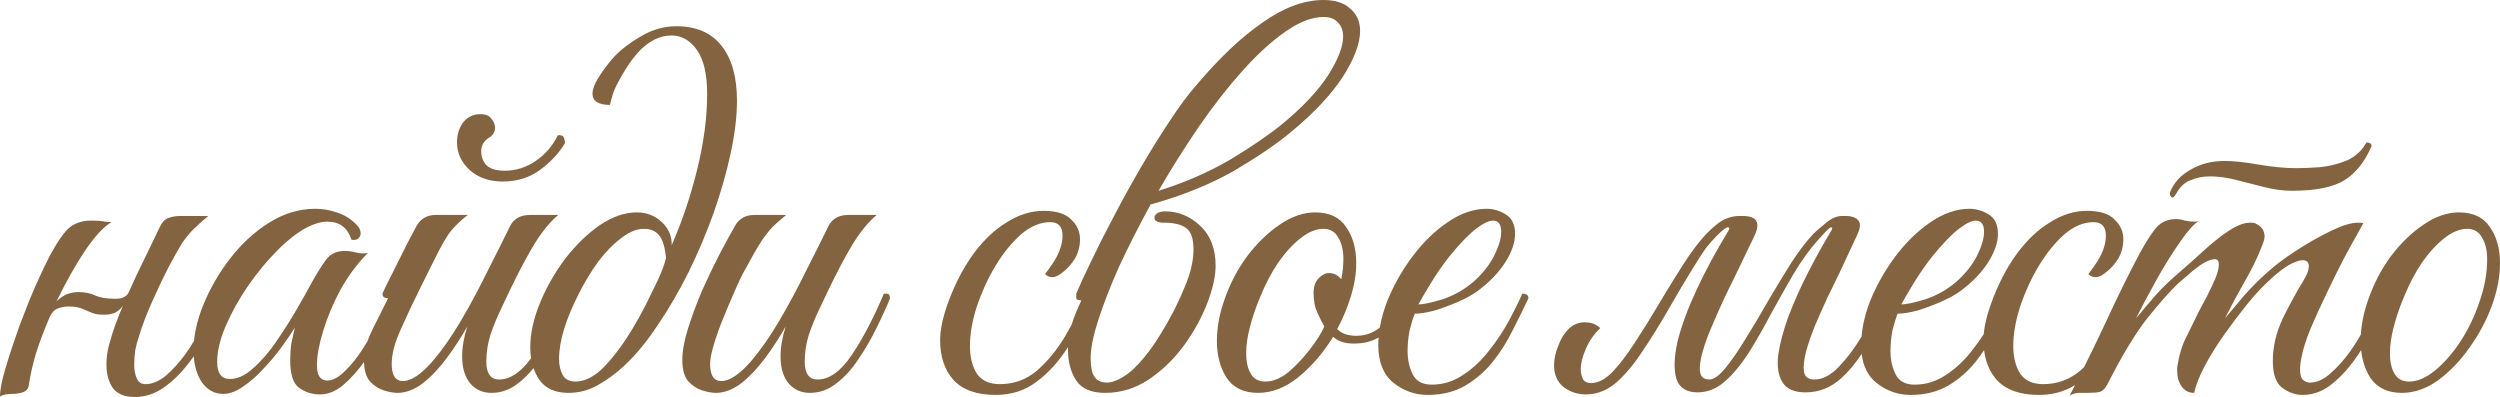 <?xml version="1.0" encoding="UTF-8"?> <svg xmlns="http://www.w3.org/2000/svg" viewBox="0 0 239.69 38.062" fill="none"><path fill-rule="evenodd" clip-rule="evenodd" d="M64.841 2.515C66.747 2.515 68.194 3.14 69.18 4.389C70.166 5.638 70.658 7.396 70.658 9.664C70.658 11.143 70.461 12.803 70.066 14.644C69.672 16.484 69.13 18.39 68.439 20.362C67.749 22.301 66.945 24.208 66.024 26.081C65.104 27.922 64.118 29.614 63.066 31.159C62.048 32.704 60.996 33.986 59.911 35.005C59.155 35.728 58.317 36.352 57.396 36.878C56.509 37.404 55.539 37.667 54.487 37.667C53.239 37.667 52.318 37.256 51.727 36.435C51.484 36.085 51.293 35.704 51.15 35.293C50.683 35.874 50.179 36.37 49.634 36.779C48.878 37.371 48.04 37.667 47.119 37.667C46.298 37.667 45.624 37.371 45.099 36.779C44.573 36.155 44.31 35.284 44.309 34.167C44.309 33.28 44.474 32.326 44.803 31.308C44.244 32.293 43.603 33.28 42.88 34.266C42.157 35.252 41.384 36.073 40.562 36.73C39.741 37.355 38.919 37.667 38.098 37.667C37.736 37.667 37.292 37.585 36.767 37.421C36.273 37.256 35.829 36.961 35.435 36.533C35.101 36.108 34.923 35.501 34.898 34.712C34.293 35.555 33.645 36.278 32.95 36.878C32.227 37.502 31.471 37.815 30.683 37.815C29.927 37.815 29.253 37.601 28.661 37.174C28.103 36.747 27.823 35.876 27.823 34.561C27.823 34.003 27.856 33.476 27.922 32.983C28.021 32.49 28.135 31.965 28.267 31.406C27.971 31.899 27.56 32.507 27.034 33.229C26.508 33.953 25.916 34.659 25.259 35.35C24.634 36.04 23.977 36.615 23.287 37.075C22.63 37.535 22.006 37.766 21.414 37.766C20.559 37.766 19.869 37.388 19.343 36.632C18.903 35.972 18.649 35.15 18.577 34.168C18.42 34.384 18.261 34.598 18.095 34.808C17.372 35.761 16.566 36.549 15.679 37.174C14.824 37.765 13.904 38.062 12.918 38.062C11.932 38.062 11.225 37.765 10.798 37.174C10.403 36.582 10.206 35.843 10.206 34.955C10.206 34.495 10.255 34.002 10.354 33.477C10.485 32.951 10.634 32.424 10.798 31.898C10.929 31.504 11.077 31.093 11.241 30.666C11.406 30.206 11.586 29.762 11.783 29.335C11.586 29.598 11.34 29.811 11.044 29.976C10.748 30.107 10.37 30.173 9.91 30.173C9.45 30.173 9.072 30.107 8.776 29.976C8.481 29.844 8.168 29.713 7.84 29.582C7.511 29.451 7.084 29.385 6.558 29.385C6.229 29.385 5.884 29.451 5.522 29.582C5.194 29.713 4.931 30.009 4.733 30.469C4.24 31.619 3.813 32.754 3.451 33.871C3.123 34.989 2.893 36.008 2.762 36.928C2.729 37.256 2.531 37.487 2.17 37.618C1.841 37.717 1.512 37.766 1.184 37.766C0.658 37.766 0.263 37.848 0 38.013C0 37.355 0.181 36.434 0.543 35.251C0.904 34.035 1.331 32.737 1.824 31.356C2.35 29.943 2.876 28.628 3.402 27.412C3.961 26.163 4.422 25.194 4.783 24.504C5.572 23.058 6.229 22.137 6.755 21.742C7.314 21.348 7.955 21.151 8.678 21.151C9.335 21.151 9.795 21.184 10.058 21.25C10.353 21.283 10.568 21.299 10.699 21.299C9.976 21.693 9.122 22.614 8.136 24.06C7.183 25.506 6.278 27.117 5.424 28.892C5.687 28.629 5.983 28.414 6.312 28.25C6.673 28.086 7.084 28.004 7.544 28.004C8.168 28.004 8.711 28.119 9.171 28.349C9.631 28.546 10.272 28.645 11.094 28.645C11.718 28.644 12.129 28.448 12.326 28.054C12.852 26.871 13.394 25.72 13.953 24.603C14.512 23.452 14.971 22.498 15.333 21.742C15.53 21.315 15.793 21.036 16.122 20.904C16.484 20.773 16.878 20.707 17.306 20.707H19.968C19.409 21.167 18.932 21.595 18.538 21.989C18.177 22.351 17.815 22.794 17.453 23.32C17.124 23.846 16.698 24.602 16.172 25.588C15.745 26.41 15.235 27.478 14.644 28.793C14.052 30.108 13.607 31.274 13.312 32.293C13.18 32.655 13.065 33.082 12.967 33.575C12.901 34.068 12.868 34.528 12.868 34.955C12.868 35.481 12.951 35.926 13.115 36.287C13.28 36.648 13.559 36.829 13.953 36.829C14.578 36.829 15.219 36.566 15.876 36.04C16.533 35.481 17.174 34.774 17.799 33.92C18.076 33.526 18.341 33.117 18.599 32.697C18.704 31.605 19 30.451 19.491 29.236C20.116 27.692 20.97 26.213 22.055 24.8C23.139 23.386 24.388 22.236 25.802 21.349C27.215 20.461 28.694 20.017 30.238 20.017C30.994 20.017 31.718 20.148 32.408 20.411C33.098 20.641 33.707 21.036 34.232 21.595C34.462 21.825 34.577 22.088 34.577 22.384C34.577 22.581 34.495 22.746 34.331 22.877C34.167 23.008 33.952 23.041 33.689 22.976C33.328 21.825 32.556 21.25 31.373 21.25C30.814 21.25 30.173 21.431 29.45 21.792C28.563 22.252 27.61 22.992 26.591 24.011C25.605 24.997 24.668 26.13 23.78 27.412C22.926 28.661 22.219 29.927 21.66 31.209C21.102 32.491 20.822 33.657 20.822 34.709C20.822 35.794 21.233 36.336 22.055 36.336C22.778 36.336 23.518 35.991 24.273 35.301C25.062 34.611 25.802 33.756 26.492 32.737C27.215 31.686 27.872 30.65 28.464 29.631C29.056 28.612 29.516 27.791 29.845 27.166C30.338 26.279 30.797 25.539 31.224 24.947C31.652 24.356 32.26 24.06 33.049 24.06C33.41 24.06 33.772 24.109 34.134 24.208C34.495 24.307 34.873 24.323 35.267 24.257C34.281 25.243 33.41 26.41 32.654 27.758C31.931 29.105 31.373 30.436 30.979 31.751C30.584 33.033 30.387 34.118 30.387 35.005C30.387 35.991 30.716 36.483 31.373 36.483C31.899 36.483 32.457 36.188 33.049 35.597C33.673 35.005 34.265 34.265 34.824 33.378C34.962 33.165 35.095 32.95 35.226 32.736C35.357 32.36 35.524 31.966 35.73 31.554C36.289 30.436 36.783 29.45 37.21 28.596C36.848 28.596 36.668 28.447 36.668 28.151C36.701 28.052 36.849 27.74 37.111 27.215L38.048 25.342C38.409 24.619 38.754 23.928 39.083 23.271C39.444 22.58 39.725 22.055 39.922 21.693C40.316 20.97 40.94 20.608 41.795 20.608H44.852C44.293 21.036 43.783 21.512 43.323 22.038C42.896 22.531 42.354 23.452 41.696 24.8L40.464 27.265C40.135 27.955 39.79 28.662 39.429 29.385C39.1 30.108 38.821 30.716 38.591 31.209C38.164 32.129 37.883 32.868 37.752 33.427C37.62 33.953 37.555 34.446 37.555 34.906C37.555 35.991 37.917 36.533 38.64 36.533C39.428 36.533 40.381 35.892 41.499 34.61C42.419 33.526 43.323 32.228 44.211 30.716C45.098 29.204 45.937 27.643 46.726 26.032C47.547 24.422 48.27 22.975 48.895 21.693C49.256 20.97 49.897 20.608 50.817 20.608H53.528C52.805 21.2 52.066 22.088 51.31 23.271C50.587 24.454 49.782 25.966 48.895 27.807C48.664 28.3 48.368 28.925 48.007 29.681C47.645 30.436 47.316 31.241 47.021 32.096C46.758 32.95 46.627 33.806 46.627 34.66C46.627 35.81 47.038 36.385 47.859 36.385C48.907 36.385 49.925 35.706 50.915 34.348C50.865 34.023 50.839 33.683 50.839 33.328C50.839 31.981 51.151 30.551 51.775 29.039C52.4 27.527 53.206 26.115 54.191 24.8C55.21 23.485 56.312 22.416 57.495 21.595C58.711 20.773 59.895 20.362 61.045 20.362C61.998 20.362 62.803 20.675 63.46 21.299C64.117 21.923 64.43 22.663 64.397 23.518C65.416 21.184 66.238 18.735 66.862 16.172C67.487 13.608 67.799 11.225 67.799 9.022C67.799 7.116 67.47 5.703 66.812 4.783C66.155 3.863 65.351 3.402 64.397 3.402C63.477 3.402 62.606 3.747 61.784 4.437C60.963 5.128 60.141 6.245 59.319 7.79C59.024 8.316 58.826 8.76 58.728 9.121C58.629 9.45 58.546 9.762 58.48 10.058C57.363 10.058 56.805 9.696 56.805 8.974C56.805 8.579 56.985 8.086 57.347 7.494C57.708 6.903 58.152 6.294 58.678 5.67C59.335 4.914 60.223 4.207 61.341 3.55C62.458 2.86 63.625 2.515 64.841 2.515ZM61.734 21.939C61.044 21.94 60.321 22.236 59.565 22.827C58.81 23.386 58.07 24.142 57.347 25.095C56.656 26.048 56.032 27.084 55.474 28.201C54.915 29.286 54.454 30.386 54.093 31.504C53.764 32.588 53.6 33.559 53.6 34.413C53.6 35.005 53.715 35.514 53.945 35.941C54.175 36.369 54.586 36.582 55.178 36.582C56.098 36.582 57.035 36.09 57.988 35.104C58.941 34.085 59.829 32.884 60.65 31.504C61.012 30.913 61.406 30.206 61.833 29.385C62.26 28.53 62.672 27.692 63.066 26.87C63.461 26.016 63.723 25.309 63.854 24.75C63.756 23.665 63.526 22.926 63.165 22.531C62.836 22.137 62.359 21.939 61.734 21.939Z" fill="#846440"></path><path fill-rule="evenodd" clip-rule="evenodd" d="M188.843 20.017C189.467 20.017 190.076 20.198 190.667 20.56C191.258 20.921 191.555 21.545 191.555 22.433C191.555 23.254 191.243 24.158 190.618 25.145C189.994 26.131 189.106 27.051 187.956 27.905C187.463 28.267 186.838 28.612 186.082 28.94C185.326 29.269 184.57 29.548 183.815 29.778C183.059 29.976 182.433 30.074 181.941 30.074C181.776 30.469 181.613 30.995 181.448 31.652C181.317 32.31 181.251 32.984 181.251 33.674C181.251 34.495 181.415 35.235 181.744 35.893C182.073 36.549 182.68 36.878 183.567 36.878C184.652 36.878 185.655 36.566 186.575 35.941C187.528 35.317 188.367 34.528 189.09 33.575C189.49 33.071 189.856 32.561 190.191 32.048C190.244 31.425 190.384 30.734 190.611 29.976C190.907 28.99 191.301 27.987 191.794 26.969C192.287 25.95 192.829 25.046 193.421 24.257C194.374 22.975 195.426 21.989 196.576 21.299C197.727 20.576 198.894 20.214 200.077 20.214C201.326 20.214 202.213 20.494 202.739 21.053C203.298 21.579 203.577 22.203 203.577 22.926C203.577 23.616 203.413 24.241 203.084 24.8C202.755 25.325 202.377 25.753 201.95 26.081C201.556 26.41 201.211 26.574 200.915 26.574C200.652 26.574 200.422 26.475 200.224 26.278C200.488 25.95 200.768 25.555 201.064 25.095C201.359 24.635 201.573 24.191 201.704 23.764C201.836 23.369 201.901 22.975 201.901 22.581C201.901 21.727 201.507 21.299 200.718 21.299C199.765 21.299 198.828 21.694 197.907 22.482C197.02 23.271 196.198 24.29 195.442 25.539C194.719 26.755 194.128 28.053 193.668 29.434C193.241 30.781 193.026 32.03 193.026 33.181C193.026 34.232 193.241 35.104 193.668 35.794C194.128 36.484 194.868 36.829 195.887 36.829C197.234 36.829 198.418 36.401 199.436 35.547C199.565 35.435 199.691 35.319 199.815 35.2C200.529 33.771 201.221 32.343 201.886 30.913C202.97 28.547 204.072 26.311 205.19 24.208C205.847 23.025 206.389 22.202 206.816 21.742C207.276 21.249 207.885 21.003 208.641 21.003C208.904 21.003 209.183 21.053 209.478 21.151C209.774 21.217 210.07 21.25 210.366 21.25C210.563 21.25 210.711 21.233 210.81 21.2C210.349 21.463 209.758 22.12 209.035 23.172C208.312 24.191 207.572 25.374 206.816 26.722C206.061 28.069 205.386 29.335 204.795 30.519C205.419 29.763 206.06 29.006 206.718 28.25C207.408 27.494 208.164 26.771 208.985 26.081C209.708 25.457 210.465 24.783 211.254 24.06C212.076 23.304 212.88 22.663 213.669 22.137C214.458 21.611 215.149 21.349 215.74 21.349C215.97 21.349 216.118 21.365 216.184 21.397C216.808 21.66 217.12 22.088 217.12 22.68C217.12 22.877 217.038 23.172 216.874 23.566C216.447 24.684 215.887 25.834 215.197 27.018C214.54 28.168 213.916 29.335 213.324 30.519C213.817 29.927 214.425 29.203 215.149 28.349C215.904 27.494 216.66 26.738 217.416 26.081C218.139 25.424 219.059 24.734 220.177 24.011C221.294 23.288 222.396 22.663 223.48 22.137C224.565 21.611 225.436 21.349 226.094 21.349C226.323 21.349 226.487 21.365 226.586 21.397C226.581 21.406 226.401 21.735 226.044 22.384C225.682 23.008 225.223 23.846 224.664 24.897C224.138 25.916 223.596 27.018 223.037 28.201C222.478 29.351 221.968 30.469 221.508 31.554C221.081 32.605 220.801 33.493 220.67 34.216C220.571 34.643 220.522 35.038 220.522 35.399C220.522 35.925 220.621 36.27 220.818 36.435C221.016 36.599 221.229 36.681 221.459 36.681C222.116 36.681 222.757 36.401 223.382 35.843C224.039 35.284 224.68 34.577 225.305 33.723C225.677 33.194 226.024 32.648 226.349 32.084C226.414 30.989 226.653 29.859 227.069 28.694C227.595 27.182 228.318 25.802 229.238 24.553C230.192 23.304 231.227 22.301 232.345 21.545C233.495 20.756 234.629 20.362 235.746 20.362C237.094 20.362 238.08 20.822 238.704 21.742C239.362 22.662 239.69 23.83 239.69 25.243C239.69 26.525 239.427 27.889 238.901 29.335C238.376 30.748 237.653 32.096 236.732 33.378C235.845 34.627 234.842 35.662 233.725 36.483C232.607 37.272 231.457 37.667 230.274 37.667C228.926 37.667 227.924 37.19 227.267 36.237C226.779 35.467 226.482 34.578 226.375 33.567C226.159 33.904 225.935 34.236 225.699 34.561C225.009 35.515 224.252 36.303 223.431 36.928C222.609 37.552 221.722 37.864 220.769 37.864C220.078 37.864 219.421 37.634 218.797 37.174C218.205 36.714 217.909 35.859 217.909 34.61C217.909 33.263 218.221 31.915 218.846 30.567C219.503 29.22 220.177 27.988 220.867 26.87C221.196 26.311 221.36 25.868 221.36 25.539C221.36 25.145 221.163 24.947 220.769 24.947C220.44 24.947 219.98 25.112 219.389 25.44C218.83 25.769 218.123 26.344 217.269 27.166C216.743 27.659 216.118 28.349 215.394 29.236C214.704 30.091 213.998 31.028 213.274 32.047C212.551 33.066 211.927 34.068 211.401 35.054C210.876 36.04 210.531 36.911 210.366 37.667C209.873 37.667 209.478 37.47 209.183 37.075C208.887 36.648 208.739 36.155 208.739 35.597V35.301C208.739 35.202 208.755 35.087 208.788 34.955C208.952 33.936 209.216 33.082 209.577 32.392C209.939 31.669 210.349 30.83 210.81 29.877C211.04 29.45 211.303 28.957 211.599 28.398C211.894 27.807 212.158 27.247 212.388 26.722C212.618 26.163 212.732 25.703 212.732 25.342C212.732 25.013 212.601 24.849 212.338 24.849C212.042 24.849 211.648 24.997 211.155 25.292C210.695 25.588 210.251 25.934 209.824 26.328C209.397 26.69 209.068 26.969 208.838 27.166C208.016 27.955 207.013 29.088 205.83 30.567C204.68 32.046 203.414 34.15 202.034 36.878C201.837 37.239 201.607 37.47 201.344 37.568C201.081 37.634 200.67 37.667 200.111 37.667H199.224C198.961 37.7 198.697 37.783 198.435 37.914C198.607 37.584 198.775 37.251 198.944 36.921C197.938 37.549 196.788 37.864 195.492 37.864C193.684 37.864 192.337 37.388 191.449 36.435C190.777 35.684 190.369 34.731 190.225 33.573C189.977 33.944 189.714 34.307 189.435 34.66C188.712 35.58 187.824 36.352 186.773 36.977C185.754 37.568 184.554 37.864 183.174 37.864C181.958 37.864 180.856 37.469 179.87 36.681C179.093 36.038 178.632 35.122 178.488 33.933C177.889 34.85 177.229 35.636 176.505 36.287C175.519 37.175 174.384 37.618 173.102 37.618C172.018 37.618 171.278 37.289 170.884 36.632C170.489 35.975 170.359 35.103 170.49 34.019C170.655 32.901 170.983 31.669 171.476 30.321C172.002 28.941 172.627 27.544 173.35 26.131C174.073 24.718 174.811 23.386 175.567 22.137C175.699 21.907 175.699 21.792 175.567 21.792C175.469 21.793 175.255 21.973 174.927 22.334C174.598 22.696 174.401 22.91 174.335 22.976C173.481 23.929 172.676 25.047 171.92 26.328C171.197 27.577 170.473 28.858 169.75 30.173C169.06 31.488 168.353 32.721 167.63 33.871C166.907 34.988 166.151 35.892 165.362 36.582C164.573 37.272 163.702 37.618 162.749 37.618C161.698 37.618 161.023 37.191 160.728 36.336C160.465 35.448 160.498 34.265 160.826 32.786C161.188 31.307 161.796 29.647 162.65 27.807C163.505 25.966 164.524 24.076 165.707 22.137C165.839 21.907 165.823 21.792 165.658 21.792C165.494 21.792 165.149 22.055 164.623 22.581C164.261 22.943 163.9 23.353 163.538 23.813C163.209 24.274 162.766 24.964 162.207 25.884C161.648 26.771 160.86 28.102 159.841 29.877C159.085 31.192 158.295 32.458 157.474 33.674C156.685 34.89 155.847 35.892 154.96 36.681C154.072 37.437 153.102 37.815 152.051 37.815C151.262 37.815 150.555 37.585 149.931 37.125C149.306 36.632 148.994 35.925 148.994 35.005C148.994 34.446 149.126 33.838 149.389 33.181C149.619 32.523 149.964 31.964 150.424 31.504C150.917 31.044 151.509 30.847 152.199 30.913C152.659 30.946 153.07 31.127 153.432 31.455C152.84 32.014 152.379 32.671 152.051 33.427C151.722 34.183 151.558 34.841 151.558 35.399C151.558 35.728 151.624 36.04 151.755 36.336C151.919 36.599 152.182 36.73 152.544 36.73C153.201 36.73 153.875 36.385 154.565 35.695C155.256 34.972 155.962 34.052 156.686 32.935C157.442 31.784 158.181 30.601 158.904 29.385C160.055 27.446 161.056 25.835 161.911 24.553C162.799 23.271 163.62 22.318 164.376 21.693C164.869 21.266 165.297 21.003 165.658 20.904C166.02 20.773 166.382 20.707 166.743 20.707H167.088C168.435 20.707 168.813 21.332 168.222 22.581L166.447 26.278C166.151 26.87 165.79 27.61 165.362 28.497C164.968 29.352 164.573 30.239 164.179 31.159C163.784 32.047 163.472 32.901 163.242 33.723C163.012 34.511 162.931 35.153 162.996 35.645C163.062 36.139 163.358 36.385 163.884 36.385C164.311 36.384 164.821 36.024 165.412 35.301C166.036 34.545 166.694 33.592 167.384 32.441C168.107 31.291 168.83 30.075 169.553 28.793C170.309 27.511 171.048 26.295 171.772 25.145C172.527 23.994 173.234 23.074 173.892 22.384C174.056 22.219 174.418 21.907 174.977 21.447C175.535 20.954 176.078 20.707 176.604 20.707H176.948C177.54 20.707 177.951 20.856 178.181 21.151C178.411 21.414 178.362 21.891 178.033 22.581L176.308 26.278C176.012 26.87 175.65 27.61 175.223 28.497C174.828 29.352 174.433 30.239 174.039 31.159C173.678 32.047 173.382 32.901 173.152 33.723C172.955 34.511 172.889 35.153 172.955 35.645C173.054 36.139 173.382 36.385 173.941 36.385C174.762 36.385 175.568 35.958 176.356 35.104C177.105 34.325 177.811 33.382 178.478 32.276C178.571 31.168 178.853 30.007 179.328 28.793C179.953 27.281 180.758 25.868 181.744 24.553C182.763 23.205 183.881 22.12 185.097 21.299C186.345 20.445 187.594 20.017 188.843 20.017ZM236.535 21.939C235.845 21.939 235.121 22.236 234.365 22.827C233.609 23.419 232.886 24.208 232.196 25.193C231.539 26.179 230.964 27.281 230.471 28.497C230.044 29.516 229.714 30.486 229.484 31.406C229.254 32.293 229.14 33.115 229.14 33.871C229.14 34.693 229.287 35.35 229.583 35.843C229.879 36.336 230.339 36.582 230.964 36.582C231.753 36.582 232.574 36.237 233.429 35.547C234.316 34.824 235.139 33.888 235.895 32.737C236.65 31.587 237.258 30.321 237.718 28.94C238.211 27.56 238.458 26.196 238.458 24.849C238.458 23.994 238.293 23.304 237.965 22.778C237.669 22.22 237.192 21.939 236.535 21.939ZM189.435 21.151C189.04 21.151 188.498 21.414 187.808 21.939C187.117 22.465 186.263 23.354 185.244 24.603C184.62 25.391 184.029 26.246 183.47 27.166C182.911 28.086 182.516 28.76 182.286 29.187C182.746 29.187 183.519 29.023 184.604 28.694C185.688 28.333 186.674 27.774 187.562 27.018C188.416 26.262 189.073 25.44 189.533 24.553C189.993 23.632 190.224 22.86 190.224 22.235C190.223 21.512 189.96 21.151 189.435 21.151Z" fill="#846440"></path><path fill-rule="evenodd" clip-rule="evenodd" d="M126.9 0C128.018 0 128.873 0.28 129.465 0.839C130.089 1.365 130.401 2.072 130.401 2.959C130.401 4.175 129.842 5.654 128.725 7.396C127.607 9.105 125.931 10.88 123.696 12.721C122.349 13.838 120.557 15.054 118.322 16.369C116.087 17.651 113.457 18.719 110.434 19.573H110.335C109.218 21.611 108.216 23.583 107.328 25.489C106.474 27.395 105.8 29.121 105.307 30.666C104.814 32.178 104.568 33.394 104.567 34.314C104.567 34.807 104.616 35.251 104.715 35.645C104.78 35.908 104.928 36.155 105.158 36.385C105.421 36.582 105.734 36.681 106.096 36.681C106.556 36.681 107.081 36.5 107.673 36.139C108.297 35.777 108.988 35.136 109.744 34.216C110.204 33.657 110.681 32.983 111.174 32.194C111.667 31.406 112.126 30.6 112.554 29.778C112.981 28.924 113.326 28.168 113.589 27.511C114.148 26.196 114.428 24.997 114.428 23.912C114.428 22.86 114.181 22.169 113.687 21.841C113.227 21.512 112.521 21.349 111.568 21.349C110.977 21.349 110.681 21.184 110.681 20.855C110.681 20.724 110.762 20.592 110.927 20.461C111.124 20.329 111.387 20.264 111.716 20.264C112.965 20.264 114.082 20.723 115.068 21.644C116.054 22.564 116.548 23.846 116.548 25.489C116.548 26.475 116.285 27.659 115.759 29.039C115.233 30.419 114.493 31.767 113.54 33.082C112.587 34.397 111.452 35.497 110.138 36.385C108.856 37.239 107.459 37.667 105.947 37.667C104.633 37.667 103.712 37.272 103.187 36.483C102.661 35.695 102.398 34.708 102.398 33.525C102.398 33.441 102.399 33.357 102.401 33.272C101.528 34.643 100.53 35.746 99.405 36.582C98.288 37.437 96.973 37.864 95.461 37.864C93.653 37.864 92.305 37.388 91.418 36.435C90.563 35.481 90.137 34.199 90.137 32.589C90.137 31.833 90.284 30.962 90.58 29.976C90.876 28.99 91.271 27.988 91.764 26.969C92.257 25.95 92.799 25.046 93.391 24.257C94.344 22.975 95.396 21.989 96.546 21.299C97.696 20.576 98.863 20.214 100.046 20.214C101.295 20.214 102.183 20.494 102.709 21.053C103.267 21.579 103.547 22.203 103.547 22.926C103.547 23.616 103.382 24.241 103.054 24.8C102.725 25.325 102.347 25.752 101.92 26.081C101.526 26.41 101.181 26.574 100.885 26.574C100.622 26.574 100.392 26.475 100.194 26.278C100.457 25.95 100.736 25.555 101.032 25.095C101.328 24.635 101.542 24.191 101.673 23.764C101.804 23.369 101.87 22.975 101.87 22.581C101.87 21.727 101.476 21.299 100.687 21.299C99.734 21.299 98.797 21.694 97.877 22.482C96.99 23.271 96.168 24.29 95.412 25.539C94.689 26.755 94.097 28.053 93.637 29.434C93.209 30.781 92.996 32.03 92.996 33.181C92.996 34.232 93.209 35.104 93.637 35.794C94.097 36.484 94.837 36.829 95.855 36.829C97.203 36.829 98.386 36.401 99.405 35.547C100.424 34.659 101.328 33.559 102.117 32.244C102.335 31.872 102.545 31.497 102.748 31.122C102.936 30.491 103.246 29.715 103.68 28.793C103.384 28.793 103.219 28.727 103.187 28.596V28.151C103.515 27.363 103.992 26.327 104.616 25.046C105.241 23.731 105.964 22.301 106.785 20.757C107.607 19.179 108.478 17.601 109.399 16.023C110.319 14.446 111.239 12.966 112.159 11.586C113.079 10.173 113.951 9.006 114.772 8.086C116.909 5.555 118.996 3.583 121.034 2.17C123.072 0.724 125.027 0 126.9 0ZM126.9 1.628C125.783 1.628 124.551 2.105 123.203 3.058C121.888 3.978 120.525 5.226 119.111 6.804C117.698 8.381 116.3 10.173 114.92 12.178C113.573 14.15 112.291 16.188 111.075 18.291C113.606 17.502 115.907 16.5 117.977 15.284C120.048 14.035 121.724 12.885 123.006 11.833C124.945 10.222 126.392 8.677 127.345 7.198C128.298 5.687 128.774 4.454 128.774 3.501C128.774 2.942 128.61 2.499 128.281 2.17C127.985 1.808 127.525 1.628 126.9 1.628Z" fill="#846440"></path><path fill-rule="evenodd" clip-rule="evenodd" d="M142.548 20.017C143.172 20.017 143.781 20.198 144.372 20.56C144.963 20.921 145.259 21.545 145.259 22.433C145.259 23.254 144.947 24.158 144.322 25.145C143.698 26.131 142.811 27.051 141.66 27.905C141.167 28.267 140.542 28.612 139.786 28.94C139.03 29.269 138.274 29.548 137.519 29.778C136.763 29.976 136.138 30.074 135.646 30.074C135.481 30.469 135.317 30.995 135.152 31.652C135.021 32.31 134.955 32.984 134.955 33.674C134.955 34.495 135.12 35.235 135.448 35.893C135.777 36.55 136.385 36.878 137.272 36.878C138.357 36.878 139.359 36.566 140.279 35.941C141.232 35.317 142.071 34.528 142.794 33.575C143.55 32.622 144.191 31.652 144.717 30.666C145.243 29.68 145.654 28.842 145.949 28.151C146.344 28.151 146.541 28.3 146.541 28.596C146.114 29.516 145.62 30.518 145.061 31.603C144.536 32.687 143.895 33.707 143.139 34.66C142.416 35.58 141.528 36.352 140.477 36.977C139.458 37.568 138.258 37.864 136.878 37.864C135.662 37.864 134.56 37.469 133.574 36.681C132.621 35.892 132.144 34.692 132.144 33.082C132.144 32.843 132.156 32.601 132.175 32.356C131.483 32.766 130.654 32.96 129.686 32.935C128.929 32.935 128.305 32.72 127.811 32.293C126.891 33.805 125.79 35.087 124.509 36.139C123.26 37.158 121.961 37.667 120.613 37.667C119.266 37.667 118.264 37.19 117.607 36.237C116.982 35.251 116.67 34.068 116.67 32.687C116.67 31.406 116.916 30.075 117.409 28.694C117.935 27.182 118.658 25.802 119.578 24.553C120.531 23.304 121.567 22.301 122.685 21.545C123.835 20.756 124.969 20.362 126.086 20.362C127.433 20.362 128.419 20.822 129.044 21.742C129.701 22.662 130.03 23.83 130.03 25.243C130.03 26.229 129.866 27.264 129.537 28.349C129.208 29.433 128.765 30.502 128.206 31.554C128.633 31.981 129.241 32.194 130.03 32.194C130.905 32.194 131.658 31.925 132.295 31.391C132.438 30.554 132.682 29.688 133.032 28.793C133.657 27.281 134.462 25.868 135.448 24.553C136.467 23.205 137.585 22.121 138.801 21.299C140.05 20.444 141.299 20.017 142.548 20.017ZM126.875 21.939C126.185 21.939 125.462 22.236 124.706 22.827C123.95 23.419 123.226 24.207 122.536 25.193C121.879 26.179 121.304 27.281 120.81 28.497C120.383 29.516 120.055 30.486 119.825 31.406C119.595 32.293 119.48 33.115 119.48 33.871C119.48 34.693 119.628 35.35 119.924 35.843C120.22 36.336 120.679 36.582 121.304 36.582C122.06 36.582 122.815 36.27 123.571 35.645C124.327 34.988 125.018 34.248 125.643 33.427C126.267 32.605 126.711 31.899 126.974 31.308C126.448 30.355 126.136 29.648 126.037 29.187C125.971 28.694 125.938 28.333 125.938 28.103C125.938 27.478 126.103 27.002 126.432 26.673C126.76 26.344 127.088 26.18 127.417 26.18C127.877 26.18 128.272 26.377 128.601 26.772C128.666 26.41 128.715 26.081 128.748 25.785C128.781 25.456 128.798 25.145 128.798 24.849C128.798 23.994 128.633 23.304 128.305 22.778C128.009 22.22 127.532 21.939 126.875 21.939ZM143.139 21.151C142.744 21.152 142.202 21.414 141.512 21.939C140.822 22.465 139.967 23.354 138.948 24.603C138.324 25.391 137.733 26.246 137.174 27.166C136.615 28.086 136.22 28.76 135.99 29.187C136.45 29.187 137.223 29.023 138.308 28.694C139.392 28.333 140.378 27.774 141.266 27.018C142.12 26.262 142.777 25.44 143.237 24.553C143.698 23.632 143.928 22.86 143.928 22.235C143.928 21.512 143.665 21.151 143.139 21.151Z" fill="#846440"></path><path d="M75.378 20.608C75.017 20.904 74.655 21.216 74.294 21.545C73.932 21.874 73.522 22.367 73.062 23.024C72.634 23.682 72.075 24.652 71.385 25.934C71.089 26.459 70.76 27.15 70.399 28.004C70.037 28.826 69.676 29.68 69.315 30.567C68.953 31.455 68.657 32.293 68.427 33.082C68.197 33.838 68.082 34.446 68.082 34.906C68.082 35.991 68.443 36.533 69.166 36.533C69.955 36.533 70.908 35.892 72.025 34.61C72.946 33.526 73.85 32.228 74.737 30.716C75.625 29.204 76.463 27.643 77.252 26.032C78.074 24.422 78.796 22.975 79.421 21.693C79.782 20.97 80.424 20.608 81.344 20.608H84.056C83.333 21.2 82.593 22.087 81.837 23.271C81.114 24.454 80.308 25.966 79.421 27.807C79.191 28.3 78.895 28.925 78.533 29.681C78.172 30.436 77.844 31.241 77.548 32.096C77.285 32.95 77.153 33.806 77.153 34.66C77.153 35.81 77.564 36.385 78.386 36.385C79.503 36.385 80.588 35.613 81.64 34.068C82.691 32.524 83.727 30.551 84.746 28.151C85.009 28.152 85.157 28.168 85.19 28.201C85.255 28.234 85.304 28.366 85.337 28.596C84.975 29.483 84.532 30.452 84.006 31.504C83.513 32.523 82.938 33.51 82.28 34.463C81.656 35.416 80.949 36.188 80.16 36.779C79.404 37.371 78.567 37.667 77.646 37.667C76.825 37.667 76.151 37.371 75.625 36.779C75.099 36.155 74.836 35.284 74.836 34.167C74.836 33.28 75.001 32.326 75.329 31.308C74.77 32.293 74.129 33.28 73.406 34.266C72.683 35.251 71.91 36.073 71.089 36.73C70.267 37.355 69.446 37.667 68.624 37.667C68.263 37.667 67.819 37.585 67.293 37.421C66.8 37.256 66.356 36.96 65.962 36.533C65.6 36.073 65.419 35.399 65.419 34.512C65.419 33.657 65.6 32.654 65.962 31.504C66.324 30.354 66.767 29.154 67.293 27.905C67.852 26.656 68.41 25.49 68.969 24.405C69.56 23.288 70.054 22.384 70.448 21.693C70.843 20.97 71.467 20.609 72.321 20.608H75.378Z" fill="#846440"></path><path d="M226.882 13.657C227.21 13.657 227.375 13.772 227.375 14.002C226.751 15.481 225.896 16.566 224.812 17.256C223.727 17.946 222.034 18.291 219.733 18.291C218.912 18.291 218.04 18.176 217.12 17.946C216.233 17.716 215.329 17.486 214.409 17.256C213.522 17.026 212.683 16.911 211.895 16.911C211.237 16.911 210.629 17.026 210.07 17.256C209.512 17.453 209.051 17.864 208.689 18.488L208.542 18.735C208.443 18.867 208.361 18.933 208.295 18.933C208.229 18.932 208.164 18.883 208.099 18.784C208.033 18.686 208.016 18.571 208.049 18.439C208.41 17.519 209.068 16.796 210.021 16.271C210.974 15.712 212.059 15.432 213.274 15.432C214.129 15.432 215.214 15.547 216.528 15.777C217.876 16.007 219.092 16.122 220.177 16.122C220.867 16.122 221.64 16.089 222.494 16.023C223.381 15.925 224.22 15.711 225.009 15.383C225.83 15.021 226.454 14.446 226.882 13.657Z" fill="#846440"></path><path d="M46.035 10.945C46.561 10.945 46.922 11.094 47.119 11.39C47.349 11.685 47.465 11.965 47.465 12.228C47.465 12.589 47.316 12.885 47.021 13.115C46.429 13.444 46.134 13.904 46.134 14.495C46.134 15.021 46.298 15.465 46.627 15.826C46.989 16.188 47.58 16.369 48.401 16.369C49.453 16.369 50.439 16.056 51.359 15.432C52.28 14.807 52.987 13.986 53.479 12.967C53.808 12.934 54.006 13.017 54.071 13.214C54.137 13.411 54.17 13.575 54.17 13.706C53.644 14.626 52.855 15.482 51.804 16.271C50.785 17.026 49.585 17.404 48.204 17.404C46.922 17.404 45.871 17.042 45.049 16.319C44.227 15.563 43.816 14.676 43.816 13.657C43.816 12.901 44.014 12.26 44.408 11.734C44.835 11.209 45.378 10.945 46.035 10.945Z" fill="#846440"></path></svg> 